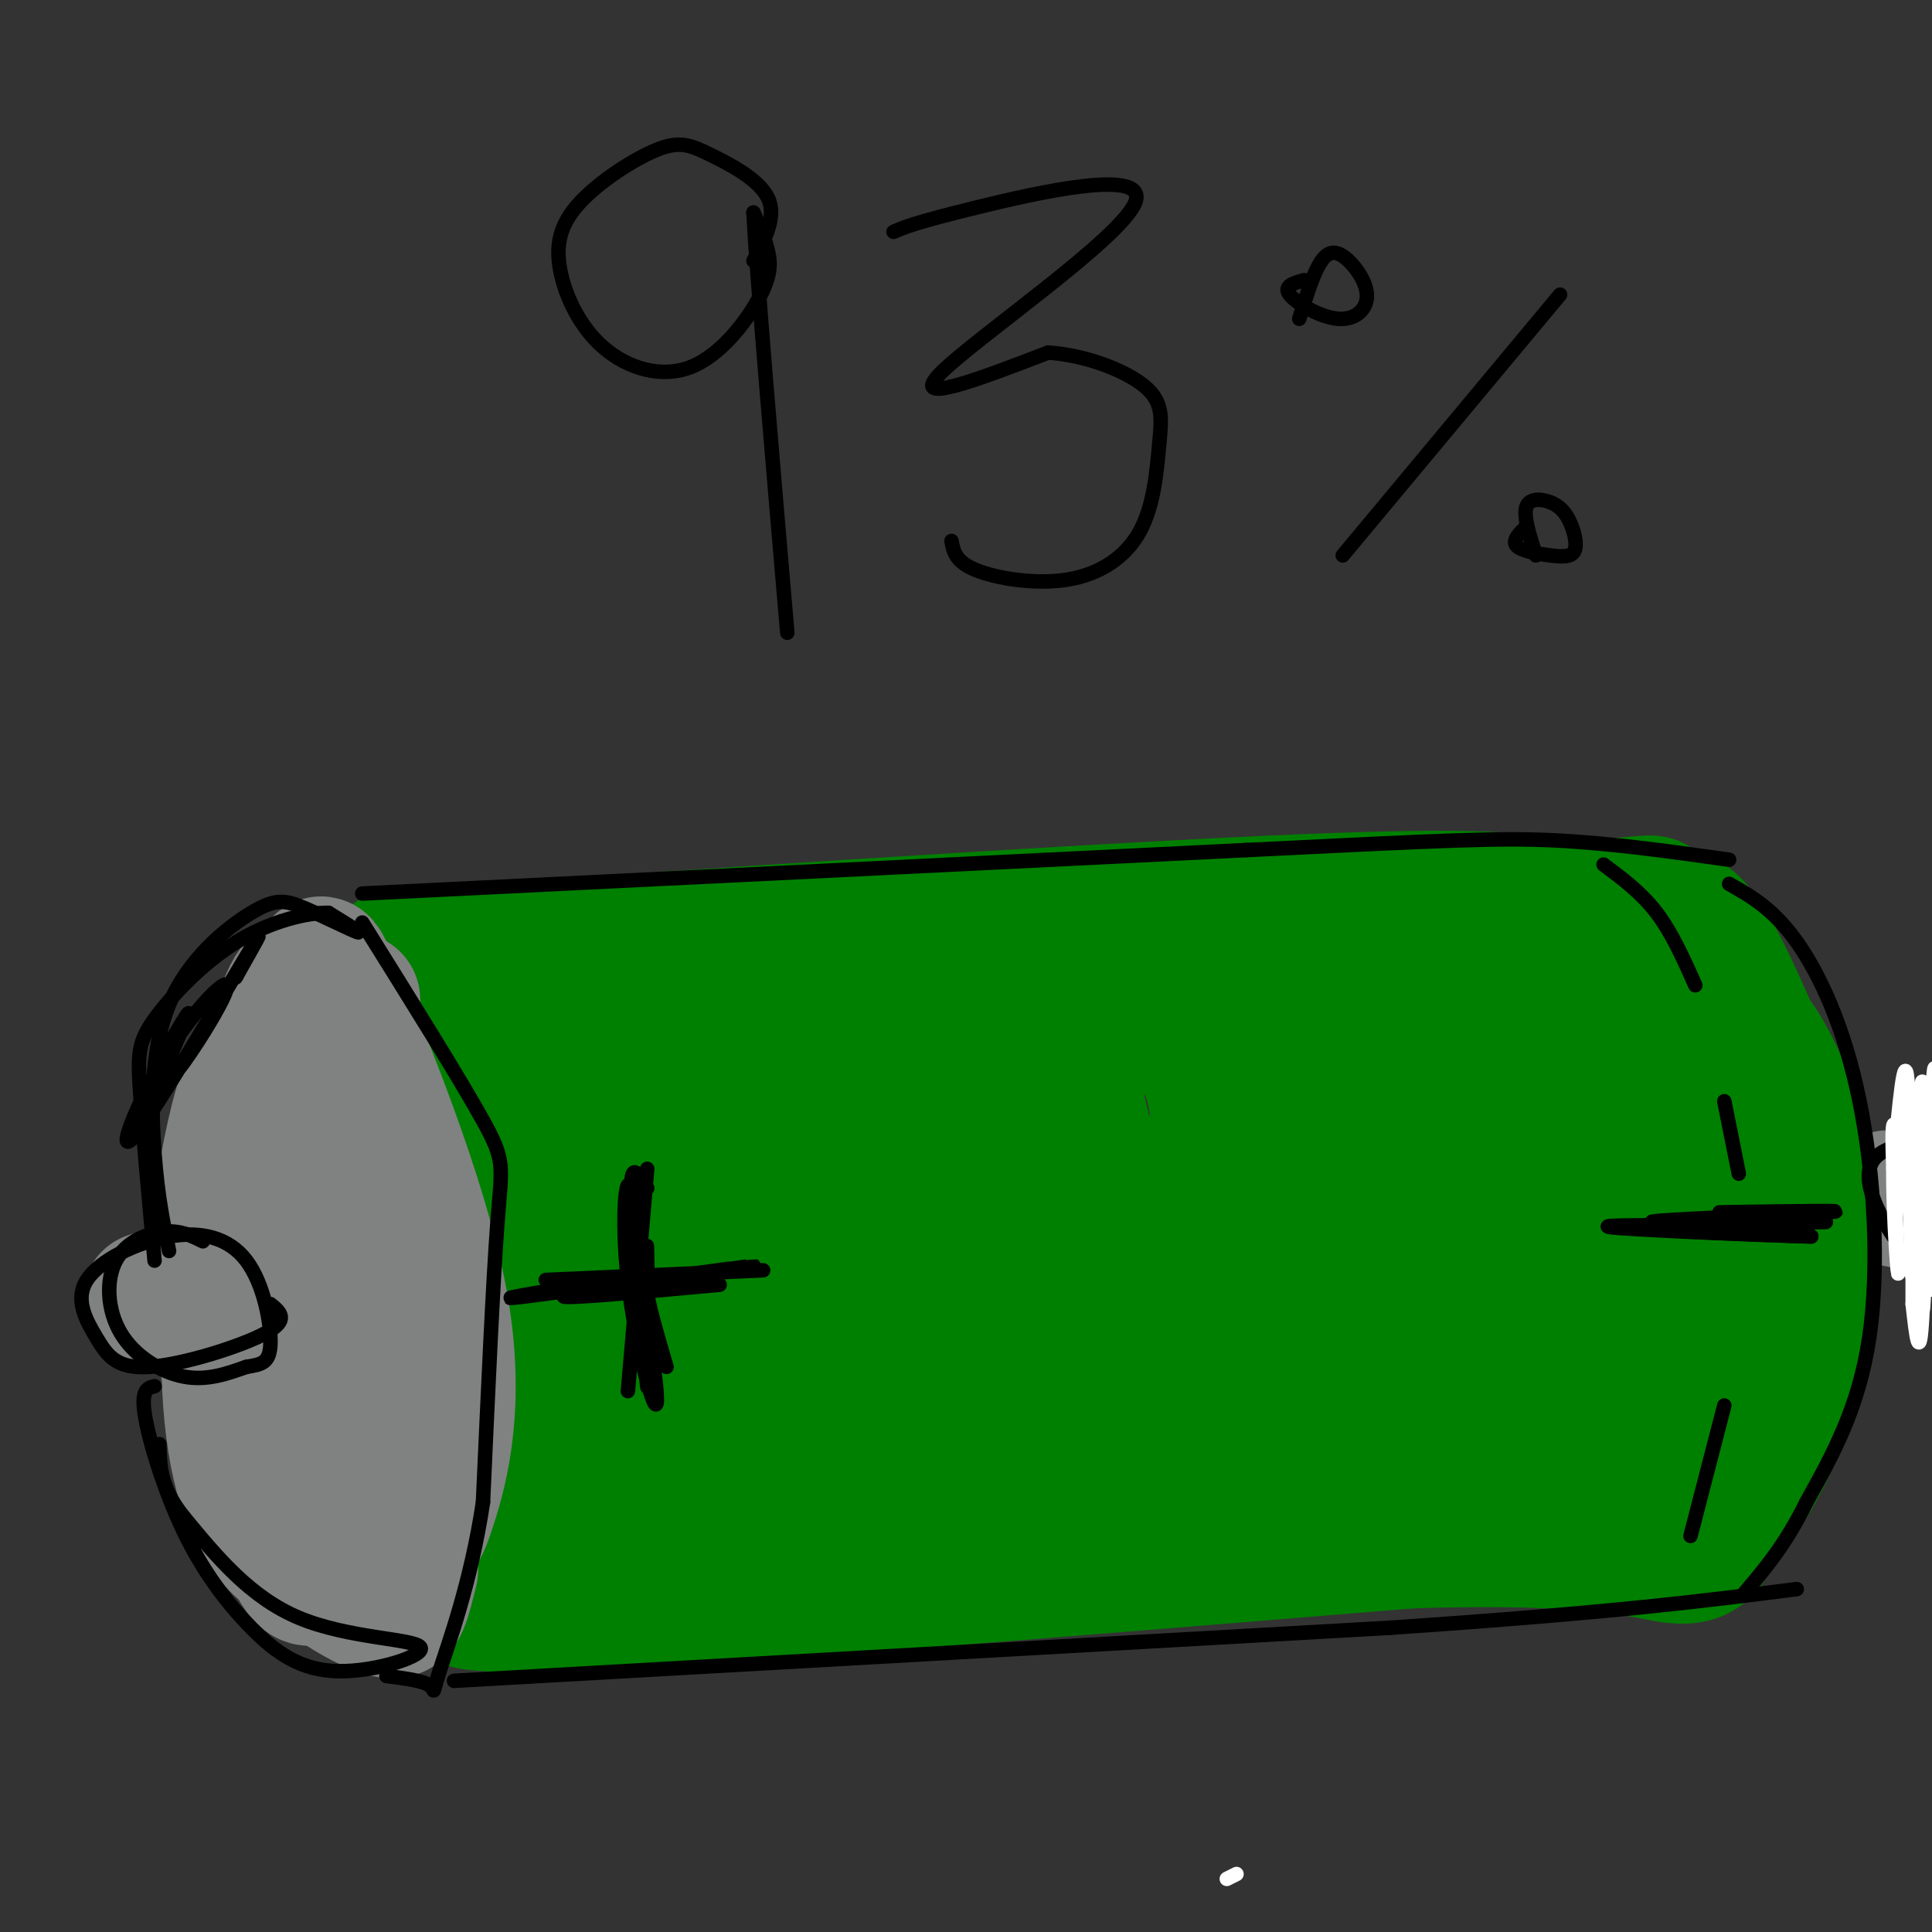<svg viewBox='0 0 400 400' version='1.1' xmlns='http://www.w3.org/2000/svg' xmlns:xlink='http://www.w3.org/1999/xlink'><rect x="0" y="0" width="400" height="400" fill="#333333" stroke="none"/><g fill='none' stroke='#008000' stroke-width='28' stroke-linecap='round' stroke-linejoin='round'><path d='M103,197c-18.067,1.133 -36.133,2.267 -3,0c33.133,-2.267 117.467,-7.933 163,-10c45.533,-2.067 52.267,-0.533 59,1'/><path d='M322,188c13.711,-0.200 18.489,-1.200 20,-1c1.511,0.200 -0.244,1.600 -2,3'/><path d='M77,208c6.185,5.929 12.369,11.857 17,19c4.631,7.143 7.708,15.500 10,26c2.292,10.500 3.798,23.143 3,35c-0.798,11.857 -3.899,22.929 -7,34'/><path d='M100,322c0.345,6.226 4.708,4.792 1,6c-3.708,1.208 -15.488,5.060 15,4c30.488,-1.060 103.244,-7.030 176,-13'/><path d='M292,319c39.022,-1.222 48.578,2.222 54,3c5.422,0.778 6.711,-1.111 8,-3'/><path d='M344,191c1.108,-0.778 2.217,-1.556 4,-1c1.783,0.556 4.241,2.446 9,12c4.759,9.554 11.819,26.773 15,36c3.181,9.227 2.481,10.463 2,18c-0.481,7.537 -0.745,21.375 -4,33c-3.255,11.625 -9.501,21.036 -13,25c-3.499,3.964 -4.249,2.482 -5,1'/><path d='M352,315c-5.286,-1.024 -16.000,-4.083 -62,-5c-46.000,-0.917 -127.286,0.310 -161,0c-33.714,-0.310 -19.857,-2.155 -6,-4'/><path d='M123,306c-5.940,-25.779 -17.791,-88.225 -17,-90c0.791,-1.775 14.222,57.122 18,67c3.778,9.878 -2.098,-29.264 -4,-49c-1.902,-19.736 0.171,-20.068 2,-19c1.829,1.068 3.415,3.534 5,6'/><path d='M127,221c3.769,25.242 10.693,85.348 11,87c0.307,1.652 -6.003,-55.148 -7,-79c-0.997,-23.852 3.318,-14.754 5,-17c1.682,-2.246 0.731,-15.835 5,7c4.269,22.835 13.757,82.095 16,94c2.243,11.905 -2.761,-23.543 -5,-46c-2.239,-22.457 -1.713,-31.921 -1,-38c0.713,-6.079 1.614,-8.774 3,-11c1.386,-2.226 3.258,-3.984 7,14c3.742,17.984 9.355,55.710 11,69c1.645,13.290 -0.677,2.145 -3,-9'/><path d='M169,292c-1.631,-12.164 -4.208,-38.074 -4,-52c0.208,-13.926 3.202,-15.867 5,-18c1.798,-2.133 2.401,-4.457 4,-4c1.599,0.457 4.195,3.695 6,5c1.805,1.305 2.819,0.677 4,19c1.181,18.323 2.529,55.597 1,62c-1.529,6.403 -5.935,-18.064 -8,-33c-2.065,-14.936 -1.788,-20.339 -1,-27c0.788,-6.661 2.086,-14.579 4,-20c1.914,-5.421 4.443,-8.345 7,-9c2.557,-0.655 5.141,0.960 7,2c1.859,1.040 2.991,1.507 5,11c2.009,9.493 4.893,28.014 5,42c0.107,13.986 -2.565,23.439 -4,29c-1.435,5.561 -1.634,7.230 -4,3c-2.366,-4.230 -6.900,-14.360 -9,-24c-2.100,-9.640 -1.767,-18.791 -1,-28c0.767,-9.209 1.968,-18.476 4,-25c2.032,-6.524 4.895,-10.305 8,-13c3.105,-2.695 6.451,-4.302 10,-4c3.549,0.302 7.300,2.515 10,7c2.700,4.485 4.350,11.243 6,18'/><path d='M224,233c1.451,12.699 2.077,35.446 1,47c-1.077,11.554 -3.859,11.914 -8,15c-4.141,3.086 -9.641,8.898 -13,11c-3.359,2.102 -4.578,0.495 -6,-2c-1.422,-2.495 -3.048,-5.880 -4,-13c-0.952,-7.120 -1.231,-17.977 0,-29c1.231,-11.023 3.971,-22.211 9,-31c5.029,-8.789 12.347,-15.178 17,-19c4.653,-3.822 6.642,-5.078 11,-4c4.358,1.078 11.084,4.490 15,8c3.916,3.510 5.021,7.120 6,13c0.979,5.880 1.833,14.031 1,22c-0.833,7.969 -3.352,15.755 -6,22c-2.648,6.245 -5.426,10.947 -9,15c-3.574,4.053 -7.944,7.455 -12,10c-4.056,2.545 -7.798,4.232 -11,1c-3.202,-3.232 -5.865,-11.382 -7,-18c-1.135,-6.618 -0.741,-11.705 1,-21c1.741,-9.295 4.828,-22.800 9,-32c4.172,-9.200 9.429,-14.097 15,-18c5.571,-3.903 11.454,-6.812 19,-5c7.546,1.812 16.753,8.344 22,13c5.247,4.656 6.535,7.437 9,13c2.465,5.563 6.107,13.910 7,22c0.893,8.090 -0.963,15.923 -3,21c-2.037,5.077 -4.256,7.396 -8,10c-3.744,2.604 -9.014,5.492 -15,7c-5.986,1.508 -12.689,1.637 -17,-1c-4.311,-2.637 -6.232,-8.039 -7,-14c-0.768,-5.961 -0.384,-12.480 0,-19'/><path d='M240,257c5.308,-12.522 18.579,-34.328 30,-45c11.421,-10.672 20.991,-10.209 29,-9c8.009,1.209 14.455,3.163 19,6c4.545,2.837 7.188,6.558 9,13c1.812,6.442 2.793,15.604 3,24c0.207,8.396 -0.360,16.027 -5,24c-4.640,7.973 -13.353,16.288 -20,21c-6.647,4.712 -11.229,5.822 -17,8c-5.771,2.178 -12.733,5.424 -18,6c-5.267,0.576 -8.841,-1.516 -12,-5c-3.159,-3.484 -5.905,-8.358 -6,-20c-0.095,-11.642 2.461,-30.053 5,-41c2.539,-10.947 5.063,-14.431 9,-19c3.937,-4.569 9.289,-10.225 18,-14c8.711,-3.775 20.782,-5.670 30,-4c9.218,1.670 15.583,6.906 20,12c4.417,5.094 6.885,10.047 9,17c2.115,6.953 3.876,15.906 4,24c0.124,8.094 -1.388,15.328 -4,21c-2.612,5.672 -6.325,9.782 -12,14c-5.675,4.218 -13.313,8.544 -20,11c-6.687,2.456 -12.425,3.043 -17,2c-4.575,-1.043 -7.989,-3.716 -10,-9c-2.011,-5.284 -2.621,-13.178 -2,-23c0.621,-9.822 2.471,-21.573 6,-31c3.529,-9.427 8.736,-16.532 14,-21c5.264,-4.468 10.586,-6.301 16,-7c5.414,-0.699 10.919,-0.265 16,2c5.081,2.265 9.737,6.361 13,12c3.263,5.639 5.131,12.819 7,20'/><path d='M354,246c1.665,8.061 2.327,18.212 2,24c-0.327,5.788 -1.644,7.212 -3,10c-1.356,2.788 -2.750,6.941 -9,10c-6.250,3.059 -17.356,5.025 -24,5c-6.644,-0.025 -8.828,-2.040 -12,-6c-3.172,-3.960 -7.333,-9.863 -9,-19c-1.667,-9.137 -0.841,-21.506 1,-32c1.841,-10.494 4.697,-19.112 8,-24c3.303,-4.888 7.053,-6.048 10,-7c2.947,-0.952 5.091,-1.698 11,4c5.909,5.698 15.585,17.841 21,30c5.415,12.159 6.570,24.336 6,31c-0.570,6.664 -2.866,7.815 -7,10c-4.134,2.185 -10.107,5.402 -17,7c-6.893,1.598 -14.707,1.576 -21,0c-6.293,-1.576 -11.066,-4.706 -15,-9c-3.934,-4.294 -7.029,-9.752 -10,-20c-2.971,-10.248 -5.816,-25.288 -3,-32c2.816,-6.712 11.294,-5.097 18,-4c6.706,1.097 11.639,1.677 17,4c5.361,2.323 11.151,6.391 15,11c3.849,4.609 5.758,9.761 6,14c0.242,4.239 -1.184,7.567 -4,11c-2.816,3.433 -7.023,6.972 -13,10c-5.977,3.028 -13.725,5.546 -21,7c-7.275,1.454 -14.079,1.844 -20,1c-5.921,-0.844 -10.961,-2.922 -16,-5'/><path d='M265,277c-4.769,-3.050 -8.693,-8.176 -11,-13c-2.307,-4.824 -2.999,-9.347 -2,-13c0.999,-3.653 3.688,-6.437 7,-9c3.312,-2.563 7.246,-4.906 12,-6c4.754,-1.094 10.326,-0.941 15,1c4.674,1.941 8.449,5.668 11,10c2.551,4.332 3.876,9.270 4,14c0.124,4.730 -0.955,9.253 -3,13c-2.045,3.747 -5.055,6.717 -11,10c-5.945,3.283 -14.824,6.880 -20,7c-5.176,0.120 -6.648,-3.236 -8,-8c-1.352,-4.764 -2.585,-10.937 -2,-18c0.585,-7.063 2.987,-15.017 6,-20c3.013,-4.983 6.637,-6.996 9,-9c2.363,-2.004 3.465,-4.001 9,3c5.535,7.001 15.503,22.999 21,25c5.497,2.001 6.523,-9.996 8,-16c1.477,-6.004 3.406,-6.016 5,-6c1.594,0.016 2.852,0.060 4,1c1.148,0.940 2.184,2.778 3,7c0.816,4.222 1.412,10.829 -3,16c-4.412,5.171 -13.832,8.906 -20,10c-6.168,1.094 -9.084,-0.453 -12,-2'/><path d='M287,274c-3.277,-1.309 -5.470,-3.581 -6,-7c-0.530,-3.419 0.604,-7.987 2,-11c1.396,-3.013 3.054,-4.473 6,-6c2.946,-1.527 7.182,-3.121 11,-4c3.818,-0.879 7.220,-1.044 15,1c7.780,2.044 19.937,6.298 24,8c4.063,1.702 0.031,0.851 -4,0'/></g>
<g fill='none' stroke='#808282' stroke-width='28' stroke-linecap='round' stroke-linejoin='round'><path d='M71,211c-4.185,-0.312 -8.370,-0.624 -12,2c-3.630,2.624 -6.706,8.183 -9,16c-2.294,7.817 -3.805,17.890 -5,25c-1.195,7.110 -2.073,11.256 1,24c3.073,12.744 10.097,34.085 14,43c3.903,8.915 4.687,5.404 8,3c3.313,-2.404 9.157,-3.702 15,-5'/><path d='M83,319c3.228,-1.020 3.799,-1.069 6,-8c2.201,-6.931 6.033,-20.744 2,-42c-4.033,-21.256 -15.932,-49.953 -21,-62c-5.068,-12.047 -3.305,-7.442 -4,0c-0.695,7.442 -3.847,17.721 -7,28'/><path d='M59,235c-1.152,21.776 -0.532,62.218 0,69c0.532,6.782 0.976,-20.094 3,-36c2.024,-15.906 5.628,-20.842 8,-24c2.372,-3.158 3.511,-4.538 5,-5c1.489,-0.462 3.330,-0.005 4,10c0.670,10.005 0.171,29.556 -2,43c-2.171,13.444 -6.015,20.779 -8,18c-1.985,-2.779 -2.111,-15.671 -1,-23c1.111,-7.329 3.460,-9.094 5,-9c1.540,0.094 2.270,2.047 3,4'/><path d='M76,282c1.607,6.988 4.125,22.458 4,30c-0.125,7.542 -2.893,7.155 -5,6c-2.107,-1.155 -3.554,-3.077 -5,-5'/><path d='M73,207c-2.900,-0.298 -5.799,-0.596 -8,-2c-2.201,-1.404 -3.703,-3.912 -7,7c-3.297,10.912 -8.388,35.246 -10,55c-1.612,19.754 0.254,34.930 4,44c3.746,9.070 9.373,12.035 15,15'/><path d='M67,326c4.821,3.881 9.375,6.083 12,7c2.625,0.917 3.321,0.548 4,-1c0.679,-1.548 1.339,-4.274 2,-7'/><path d='M31,269c9.774,-0.726 19.548,-1.452 18,-1c-1.548,0.452 -14.417,2.083 -16,2c-1.583,-0.083 8.119,-1.881 11,-2c2.881,-0.119 -1.060,1.440 -5,3'/><path d='M391,248c0.000,0.000 5.000,1.000 5,1'/></g>
<g fill='none' stroke='#008000' stroke-width='28' stroke-linecap='round' stroke-linejoin='round'><path d='M356,219c2.971,5.904 5.943,11.809 9,17c3.057,5.191 6.201,9.670 3,21c-3.201,11.330 -12.746,29.512 -14,33c-1.254,3.488 5.785,-7.718 9,-17c3.215,-9.282 2.608,-16.641 2,-24'/><path d='M365,249c-1.059,-11.930 -4.707,-29.754 -4,-34c0.707,-4.246 5.767,5.088 9,13c3.233,7.912 4.638,14.404 4,24c-0.638,9.596 -3.319,22.298 -6,35'/><path d='M368,287c-1.000,5.667 -0.500,2.333 0,-1'/></g>
<g fill='none' stroke='#000000' stroke-width='3' stroke-linecap='round' stroke-linejoin='round'><path d='M75,191c10.156,16.267 20.311,32.533 25,41c4.689,8.467 3.911,9.133 3,21c-0.911,11.867 -1.956,34.933 -3,58'/><path d='M100,311c-2.488,16.690 -7.208,29.417 -9,35c-1.792,5.583 -0.655,4.024 -2,3c-1.345,-1.024 -5.173,-1.512 -9,-2'/><path d='M42,257c-2.301,-1.145 -4.603,-2.290 -8,-2c-3.397,0.290 -7.890,2.016 -10,6c-2.110,3.984 -1.837,10.226 1,15c2.837,4.774 8.239,8.078 13,9c4.761,0.922 8.880,-0.539 13,-2'/><path d='M51,283c3.262,-0.519 4.916,-0.817 5,-5c0.084,-4.183 -1.403,-12.253 -5,-17c-3.597,-4.747 -9.304,-6.173 -16,-5c-6.696,1.173 -14.383,4.944 -17,9c-2.617,4.056 -0.165,8.396 2,12c2.165,3.604 4.045,6.470 11,6c6.955,-0.470 18.987,-4.277 24,-7c5.013,-2.723 3.006,-4.361 1,-6'/><path d='M35,259c-1.155,-5.498 -2.310,-10.997 -3,-20c-0.690,-9.003 -0.914,-21.512 3,-31c3.914,-9.488 11.967,-15.956 17,-19c5.033,-3.044 7.047,-2.666 11,-1c3.953,1.666 9.844,4.619 11,5c1.156,0.381 -2.422,-1.809 -6,-4'/><path d='M68,189c-4.258,-0.102 -11.904,1.643 -19,6c-7.096,4.357 -13.641,11.327 -17,16c-3.359,4.673 -3.531,7.049 -3,15c0.531,7.951 1.766,21.475 3,35'/><path d='M32,287c-1.424,0.342 -2.849,0.684 -2,6c0.849,5.316 3.970,15.607 8,24c4.030,8.393 8.969,14.887 14,20c5.031,5.113 10.153,8.845 18,9c7.847,0.155 18.420,-3.266 17,-5c-1.420,-1.734 -14.834,-1.781 -25,-6c-10.166,-4.219 -17.083,-12.609 -24,-21'/><path d='M38,314c-4.833,-6.000 -4.917,-10.500 -5,-15'/><path d='M75,185c0.000,0.000 183.000,-9.000 183,-9'/><path d='M258,176c41.089,-2.022 52.311,-2.578 64,-2c11.689,0.578 23.844,2.289 36,4'/><path d='M358,183c4.583,2.595 9.167,5.190 14,12c4.833,6.810 9.917,17.833 13,33c3.083,15.167 4.167,34.476 2,49c-2.167,14.524 -7.583,24.262 -13,34'/><path d='M374,311c-4.333,8.833 -8.667,13.917 -13,19'/><path d='M94,348c0.000,0.000 194.000,-11.000 194,-11'/><path d='M288,337c46.333,-3.167 65.167,-5.583 84,-8'/><path d='M392,236c6.423,-0.019 12.845,-0.038 11,0c-1.845,0.038 -11.959,0.134 -15,4c-3.041,3.866 0.989,11.502 4,16c3.011,4.498 5.003,5.856 7,6c1.997,0.144 3.998,-0.928 6,-2'/><path d='M405,260c1.167,-1.500 1.083,-4.250 1,-7'/></g>
<g fill='none' stroke='#ffffff' stroke-width='3' stroke-linecap='round' stroke-linejoin='round'><path d='M405,229c-0.145,22.613 -0.290,45.226 0,41c0.290,-4.226 1.014,-35.293 0,-35c-1.014,0.293 -3.767,31.944 -5,32c-1.233,0.056 -0.947,-31.485 -1,-33c-0.053,-1.515 -0.444,26.996 -1,38c-0.556,11.004 -1.278,4.502 -2,-2'/><path d='M396,270c-0.089,-10.756 0.689,-36.644 2,-41c1.311,-4.356 3.156,12.822 5,30'/><path d='M256,388c0.000,0.000 -2.000,1.000 -2,1'/><path d='M401,231c-0.181,-7.979 -0.362,-15.958 -1,-3c-0.638,12.958 -1.735,46.853 -2,43c-0.265,-3.853 0.300,-45.456 0,-47c-0.300,-1.544 -1.465,36.969 -2,40c-0.535,3.031 -0.438,-29.420 -1,-39c-0.562,-9.580 -1.781,3.710 -3,17'/><path d='M392,242c-0.107,9.595 1.125,25.083 1,21c-0.125,-4.083 -1.607,-27.738 -1,-30c0.607,-2.262 3.304,16.869 6,36'/></g>
<g fill='none' stroke='#000000' stroke-width='3' stroke-linecap='round' stroke-linejoin='round'><path d='M113,265c0.000,0.000 45.000,-2.000 45,-2'/><path d='M134,242c0.000,0.000 -4.000,46.000 -4,46'/><path d='M115,267c-7.560,1.292 -15.119,2.583 -3,1c12.119,-1.583 43.917,-6.042 44,-6c0.083,0.042 -31.548,4.583 -38,6c-6.452,1.417 12.274,-0.292 31,-2'/><path d='M134,246c-2.018,-3.359 -4.036,-6.718 -3,4c1.036,10.718 5.125,35.514 5,40c-0.125,4.486 -4.464,-11.340 -6,-25c-1.536,-13.660 -0.267,-25.156 1,-17c1.267,8.156 2.533,35.965 3,39c0.467,3.035 0.133,-18.704 0,-26c-0.133,-7.296 -0.067,-0.148 0,7'/><path d='M134,268c0.667,3.667 2.333,9.333 4,15'/><path d='M356,251c14.805,-0.231 29.611,-0.463 22,0c-7.611,0.463 -37.638,1.619 -36,2c1.638,0.381 34.941,-0.013 36,0c1.059,0.013 -30.126,0.432 -36,1c-5.874,0.568 13.563,1.284 33,2'/><path d='M375,256c-6.631,-0.131 -39.708,-1.458 -42,-2c-2.292,-0.542 26.202,-0.298 36,0c9.798,0.298 0.899,0.649 -8,1'/><path d='M156,54c2.412,-4.573 4.823,-9.145 3,-13c-1.823,-3.855 -7.881,-6.991 -12,-9c-4.119,-2.009 -6.300,-2.891 -11,-1c-4.700,1.891 -11.918,6.553 -16,11c-4.082,4.447 -5.029,8.678 -4,14c1.029,5.322 4.033,11.735 9,16c4.967,4.265 11.898,6.380 18,4c6.102,-2.380 11.373,-9.256 14,-14c2.627,-4.744 2.608,-7.355 2,-10c-0.608,-2.645 -1.804,-5.322 -3,-8'/><path d='M156,44c0.667,13.167 3.833,50.083 7,87'/><path d='M185,48c2.131,-0.935 4.262,-1.869 17,-5c12.738,-3.131 36.083,-8.458 33,-1c-3.083,7.458 -32.595,27.702 -40,35c-7.405,7.298 7.298,1.649 22,-4'/><path d='M217,73c7.731,0.487 16.058,3.703 20,7c3.942,3.297 3.498,6.673 3,12c-0.498,5.327 -1.051,12.603 -4,18c-2.949,5.397 -8.294,8.915 -15,10c-6.706,1.085 -14.773,-0.261 -19,-2c-4.227,-1.739 -4.613,-3.869 -5,-6'/><path d='M323,61c0.000,0.000 -45.000,54.000 -45,54'/><path d='M269,66c1.302,-4.230 2.604,-8.460 4,-11c1.396,-2.540 2.885,-3.391 5,-2c2.115,1.391 4.856,5.022 5,8c0.144,2.978 -2.307,5.302 -6,5c-3.693,-0.302 -8.626,-3.229 -10,-5c-1.374,-1.771 0.813,-2.385 3,-3'/><path d='M318,115c-1.305,-4.038 -2.610,-8.076 -2,-10c0.610,-1.924 3.135,-1.735 5,-1c1.865,0.735 3.072,2.018 4,4c0.928,1.982 1.579,4.665 1,6c-0.579,1.335 -2.387,1.321 -5,1c-2.613,-0.321 -6.032,-0.949 -7,-2c-0.968,-1.051 0.516,-2.526 2,-4'/><path d='M332,179c3.917,2.917 7.833,5.833 11,10c3.167,4.167 5.583,9.583 8,15'/><path d='M357,228c0.000,0.000 3.000,15.000 3,15'/><path d='M357,291c0.000,0.000 -7.000,27.000 -7,27'/><path d='M34,218c2.706,-4.653 5.413,-9.306 5,-8c-0.413,1.306 -3.945,8.573 -5,12c-1.055,3.427 0.368,3.016 4,-2c3.632,-5.016 9.473,-14.637 9,-16c-0.473,-1.363 -7.261,5.532 -13,15c-5.739,9.468 -10.430,21.511 -6,16c4.430,-5.511 17.980,-28.574 23,-37c5.020,-8.426 1.510,-2.213 -2,4'/><path d='M49,202c-0.333,0.667 -0.167,0.333 0,0'/></g>
</svg>